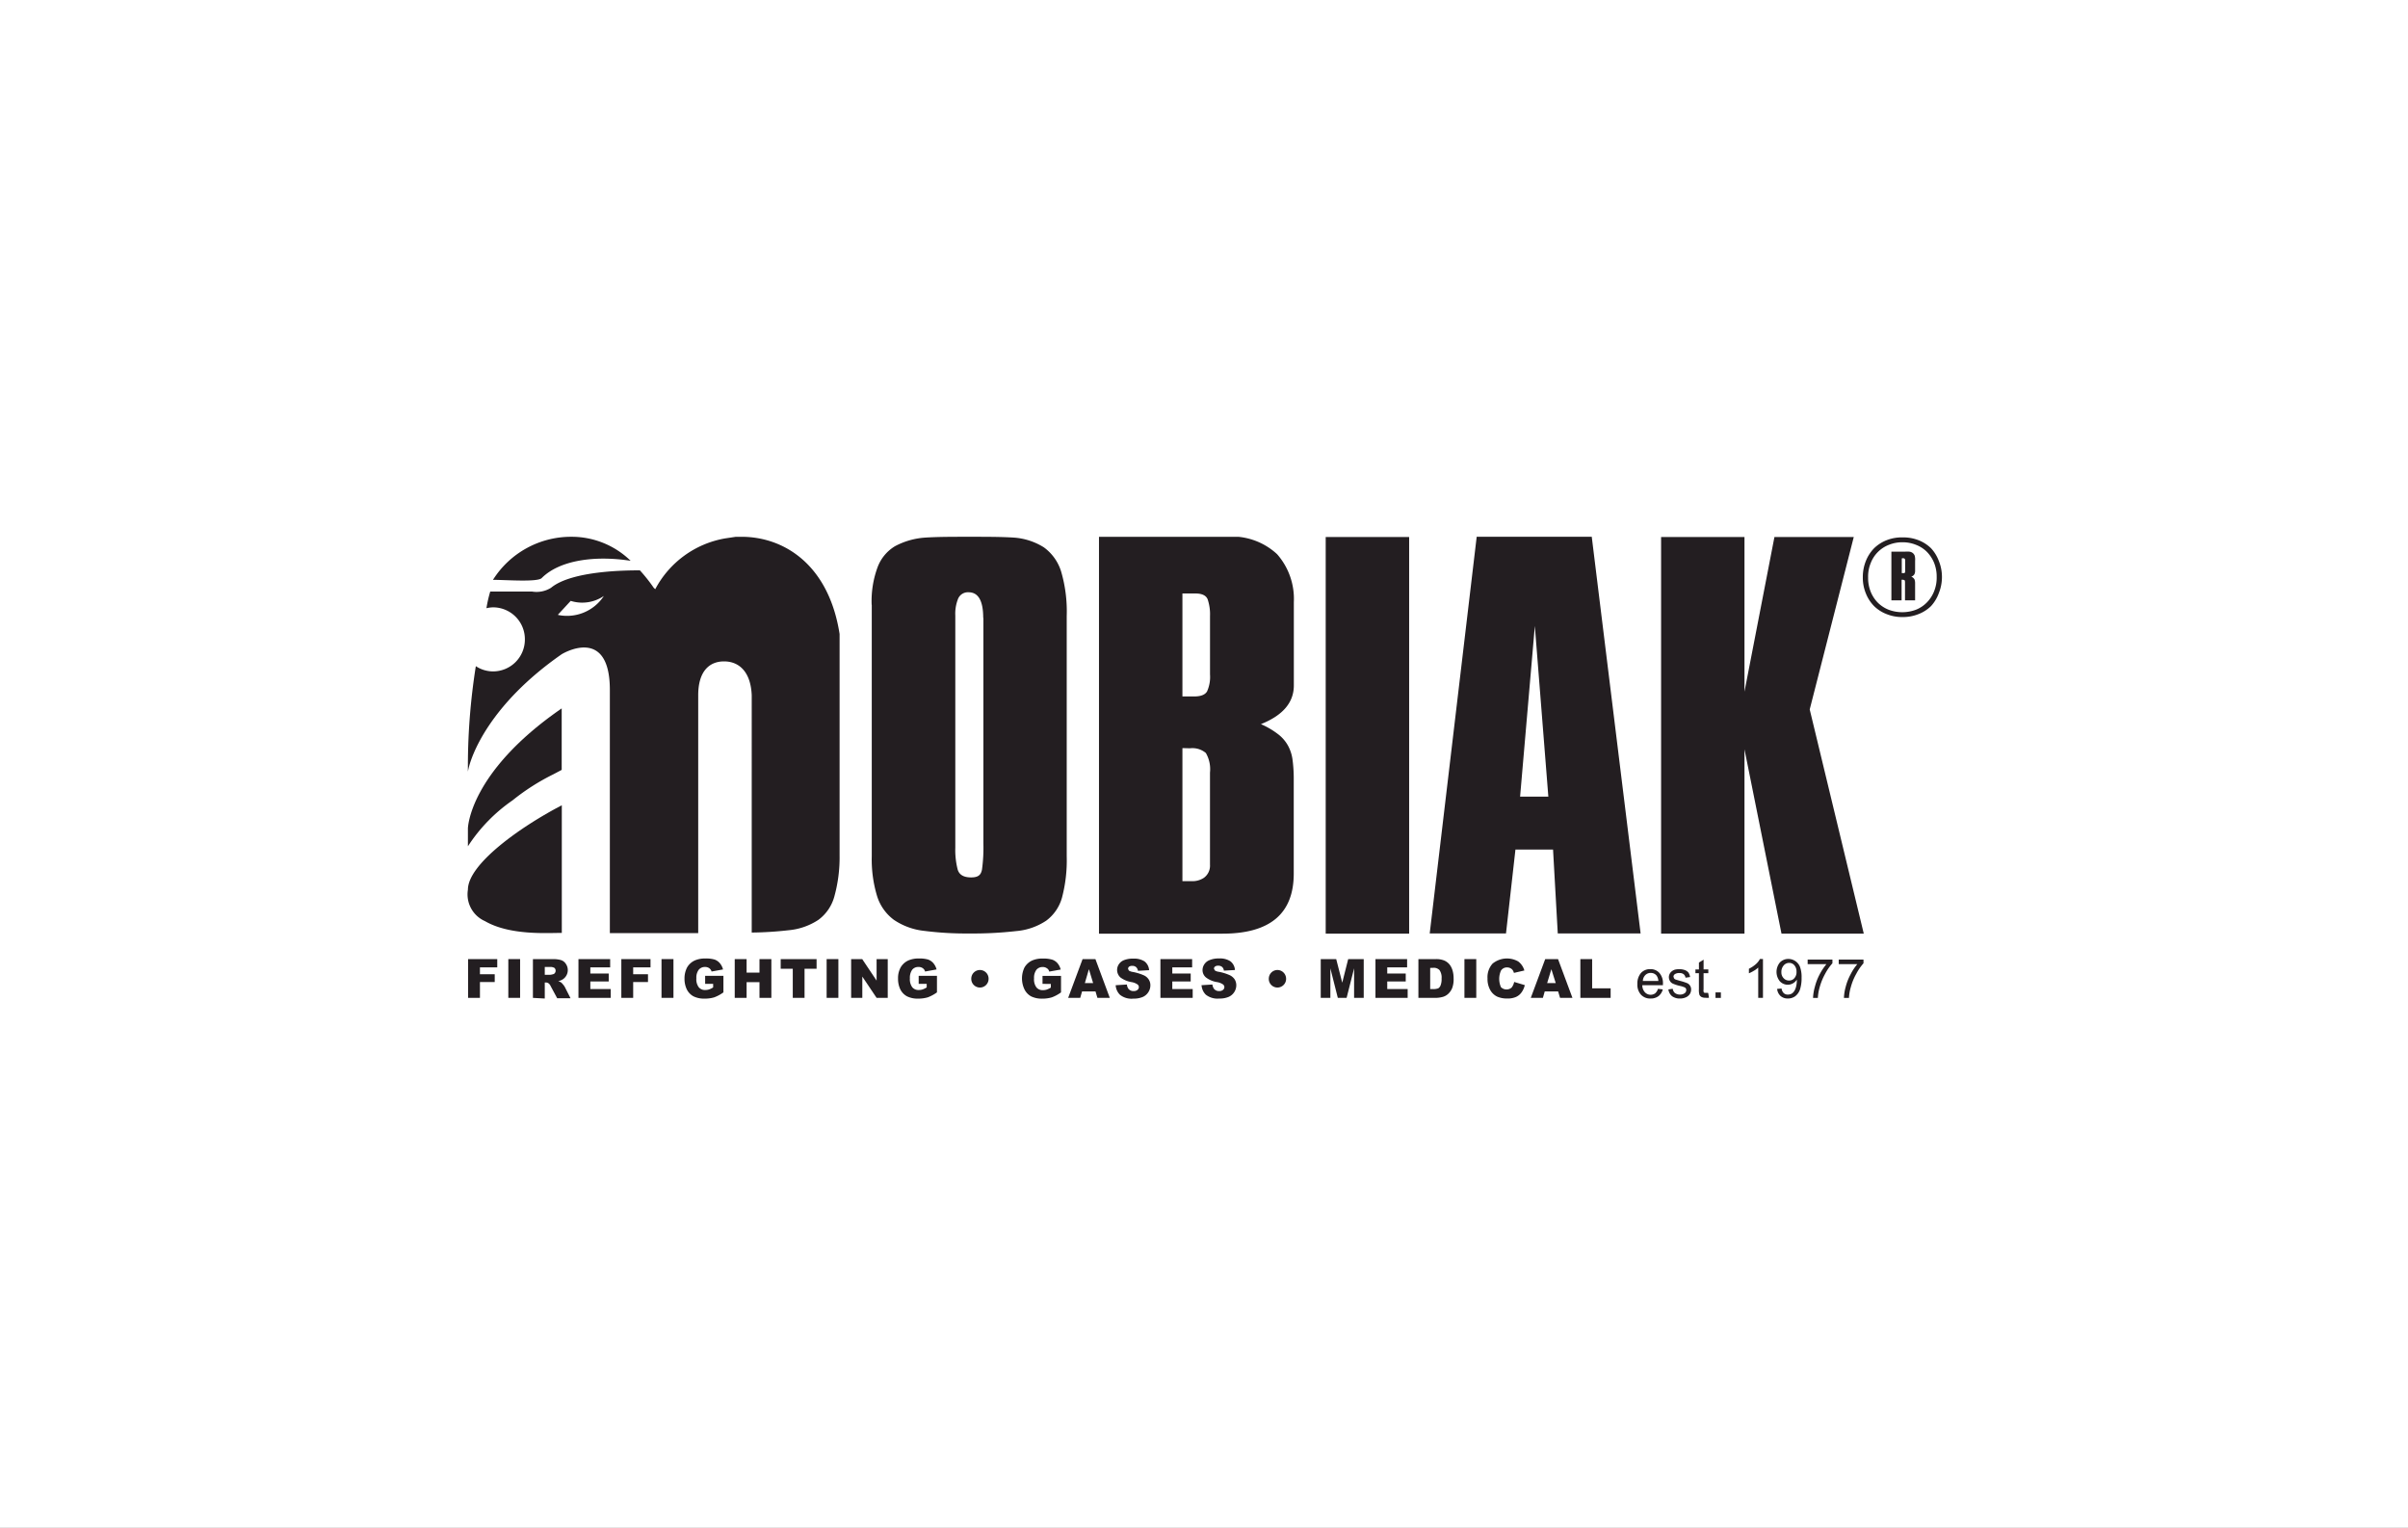 <?xml version="1.0" encoding="UTF-8"?>
<svg xmlns="http://www.w3.org/2000/svg" xmlns:xlink="http://www.w3.org/1999/xlink" width="175" height="111" viewBox="0 0 175 111">
  <rect x="0" y="0" width="175" height="111" fill="#808080" stroke="none"/>
  <defs>
    <clipPath id="clip-path">
      <path id="Path_5044" data-name="Path 5044" d="M0,19.181H107.135V-14.386H0Z" transform="translate(0 14.386)" fill="none"></path>
    </clipPath>
    <clipPath id="clip-Mobiak">
      <rect width="175" height="111"></rect>
    </clipPath>
  </defs>
  <g id="Mobiak" clip-path="url(#clip-Mobiak)">
    <rect width="175" height="111" fill="#fff"></rect>
    <g id="Group_999" data-name="Group 999" transform="translate(34 53.387)">
      <g id="Group_851" data-name="Group 851" transform="translate(0.017 16.299)">
        <path id="Path_5041" data-name="Path 5041" d="M0,0V2.816H.863V1.666H1.937V1.1H.863V.6H2.121V0Z" fill="#231e21"></path>
      </g>
      <path id="Path_5042" data-name="Path 5042" d="M1.261,1.58h.856V-1.236H1.261Z" transform="translate(1.681 17.534)" fill="#231e21"></path>
      <g id="Group_853" data-name="Group 853" transform="translate(0 -14.385)" clip-path="url(#clip-path)">
        <g id="Group_852" data-name="Group 852" transform="translate(4.73 30.683)">
          <path id="Path_5043" data-name="Path 5043" d="M0,1.61V-1.206H1.43a2.063,2.063,0,0,1,.609.07A.646.646,0,0,1,2.38-.88.8.8,0,0,1,2.212.233a.514.514,0,0,1-.075.049.876.876,0,0,1-.3.112A.787.787,0,0,1,2.063.5,1.063,1.063,0,0,1,2.2.651a.886.886,0,0,1,.121.173l.413.814H1.764L1.3.777A.567.567,0,0,0,1.148.562.346.346,0,0,0,.936.492H.861V1.657ZM.861-.065h.364a.963.963,0,0,0,.229-.042.2.2,0,0,0,.138-.086A.259.259,0,0,0,1.65-.357a.273.273,0,0,0-.086-.21.593.593,0,0,0-.322-.07H.861v.583Z" transform="translate(0 1.208)" fill="#231e21"></path>
        </g>
      </g>
      <g id="Group_854" data-name="Group 854" transform="translate(8.039 16.299)">
        <path id="Path_5045" data-name="Path 5045" d="M0,0V2.816H2.345V2.175H.863V1.624H2.2V1.048H.863V.6H2.305V0Z" fill="#231e21"></path>
      </g>
      <g id="Group_855" data-name="Group 855" transform="translate(11.155 16.299)">
        <path id="Path_5046" data-name="Path 5046" d="M0,0V2.816H.861V1.666H1.937V1.1H.861V.6h1.26V0Z" fill="#231e21"></path>
      </g>
      <path id="Path_5047" data-name="Path 5047" d="M6.032,1.58H6.9V-1.236H6.032Z" transform="translate(8.043 17.534)" fill="#231e21"></path>
      <g id="Group_857" data-name="Group 857" transform="translate(0 -14.385)" clip-path="url(#clip-path)">
        <g id="Group_856" data-name="Group 856" transform="translate(15.746 30.637)">
          <path id="Path_5048" data-name="Path 5048" d="M.857,1.054V.473H2.185v1.2a2.749,2.749,0,0,1-.672.362,2.415,2.415,0,0,1-.7.093,1.741,1.741,0,0,1-.805-.168,1.153,1.153,0,0,1-.488-.513A1.776,1.776,0,0,1-.643.669a1.717,1.717,0,0,1,.184-.8A1.237,1.237,0,0,1,.115-.651,1.839,1.839,0,0,1,.857-.789a2.223,2.223,0,0,1,.691.079.9.9,0,0,1,.378.264,1.144,1.144,0,0,1,.231.453L1.324.158a.441.441,0,0,0-.173-.245.526.526,0,0,0-.31-.086.571.571,0,0,0-.448.2A.94.94,0,0,0,.22.653.952.952,0,0,0,.393,1.3a.568.568,0,0,0,.471.2.846.846,0,0,0,.275-.04,1.421,1.421,0,0,0,.3-.147V1.054Z" transform="translate(0.643 0.791)" fill="#231e21"></path>
        </g>
      </g>
      <g id="Group_858" data-name="Group 858" transform="translate(19.396 16.299)">
        <path id="Path_5050" data-name="Path 5050" d="M1.028,0V.982H.092V0H-.771V2.816H.092V1.675h.936V2.816h.863V0Z" transform="translate(0.771)" fill="#231e21"></path>
      </g>
      <g id="Group_859" data-name="Group 859" transform="translate(22.737 16.299)">
        <path id="Path_5051" data-name="Path 5051" d="M0,0V.7H.877V2.816h.856V.7h.875V0Z" fill="#231e21"></path>
      </g>
      <path id="Path_5052" data-name="Path 5052" d="M11.175,1.58h.854V-1.236h-.854Z" transform="translate(14.9 17.534)" fill="#231e21"></path>
      <g id="Group_860" data-name="Group 860" transform="translate(27.856 16.299)">
        <path id="Path_5053" data-name="Path 5053" d="M1.057,0V1.561L.012,0H-.793V2.816H.019V1.269L1.057,2.816h.81V0Z" transform="translate(0.793)" fill="#231e21"></path>
      </g>
      <g id="Group_864" data-name="Group 864" transform="translate(0 -14.385)" clip-path="url(#clip-path)">
        <g id="Group_861" data-name="Group 861" transform="translate(31.264 30.637)">
          <path id="Path_5054" data-name="Path 5054" d="M.858,1.054V.473H2.186v1.2a2.792,2.792,0,0,1-.672.362,2.51,2.51,0,0,1-.7.093,1.741,1.741,0,0,1-.805-.168,1.171,1.171,0,0,1-.49-.513A1.774,1.774,0,0,1-.642.669a1.605,1.605,0,0,1,.184-.8A1.237,1.237,0,0,1,.116-.651,1.839,1.839,0,0,1,.858-.789a2.231,2.231,0,0,1,.691.079.912.912,0,0,1,.378.264,1.176,1.176,0,0,1,.231.453L1.322.158A.42.42,0,0,0,1.15-.087a.517.517,0,0,0-.31-.086.565.565,0,0,0-.453.2A1,1,0,0,0,.219.653.977.977,0,0,0,.391,1.3a.574.574,0,0,0,.471.2.86.86,0,0,0,.278-.04,1.421,1.421,0,0,0,.3-.147V1.054Z" transform="translate(0.643 0.791)" fill="#231e21"></path>
        </g>
        <g id="Group_862" data-name="Group 862" transform="translate(36.587 31.476)">
          <path id="Path_5055" data-name="Path 5055" d="M.719.365A.63.63,0,0,1,.093,1H.086A.63.63,0,0,1-.539.365.628.628,0,0,1,.082-.274h0A.629.629,0,0,1,.719.354Z" transform="translate(0.539 0.274)" fill="#231e21"></path>
        </g>
        <g id="Group_863" data-name="Group 863" transform="translate(40.277 30.642)">
          <path id="Path_5056" data-name="Path 5056" d="M.85,1.052V.471H2.194v1.2a2.707,2.707,0,0,1-.672.362,2.415,2.415,0,0,1-.7.093,1.747,1.747,0,0,1-.805-.168,1.181,1.181,0,0,1-.483-.513,1.848,1.848,0,0,1,0-1.577A1.242,1.242,0,0,1,.115-.654,1.834,1.834,0,0,1,.874-.787a2.218,2.218,0,0,1,.688.082.893.893,0,0,1,.38.261,1.149,1.149,0,0,1,.229.455L1.338.16a.375.375,0,0,0-.173-.243.508.508,0,0,0-.31-.089.574.574,0,0,0-.448.2A.97.97,0,0,0,.234.655a.98.98,0,0,0,.173.653.572.572,0,0,0,.471.2.846.846,0,0,0,.275-.04,1.487,1.487,0,0,0,.3-.145V1.056Z" transform="translate(0.638 0.789)" fill="#231e21"></path>
        </g>
      </g>
      <g id="Group_865" data-name="Group 865" transform="translate(43.628 16.299)">
        <path id="Path_5058" data-name="Path 5058" d="M.6,0-.448,2.816H.429L.562,2.35H1.54l.138.467h.9L1.533,0Zm.46.733.306,1.008h-.6Z" transform="translate(0.448)" fill="#231e21"></path>
      </g>
      <g id="Group_867" data-name="Group 867" transform="translate(0 -14.385)" clip-path="url(#clip-path)">
        <g id="Group_866" data-name="Group 866" transform="translate(47.081 30.646)">
          <path id="Path_5059" data-name="Path 5059" d="M0,1.106l.817-.051a.612.612,0,0,0,.107.308.453.453,0,0,0,.38.168.415.415,0,0,0,.282-.086.268.268,0,0,0,.1-.205.25.25,0,0,0-.1-.191A1.051,1.051,0,0,0,1.15.879,1.853,1.853,0,0,1,.345.541.735.735,0,0,1,.229-.413.787.787,0,0,1,.6-.714a1.724,1.724,0,0,1,.686-.112,1.4,1.4,0,0,1,.81.2.886.886,0,0,1,.334.639l-.81.047a.455.455,0,0,0-.14-.273A.405.405,0,0,0,1.2-.3a.355.355,0,0,0-.231.063A.209.209,0,0,0,.9-.082L.959.042a.713.713,0,0,0,.287.1,3.674,3.674,0,0,1,.812.25A.815.815,0,0,1,2.408.7a.756.756,0,0,1,.114.413.9.9,0,0,1-.149.5.926.926,0,0,1-.413.35,1.672,1.672,0,0,1-.667.117A1.347,1.347,0,0,1,.31,1.8a1.058,1.058,0,0,1-.31-.7" transform="translate(0 0.829)" fill="#231e21"></path>
        </g>
      </g>
      <g id="Group_868" data-name="Group 868" transform="translate(50.333 16.299)">
        <path id="Path_5061" data-name="Path 5061" d="M0,0V2.816H2.345V2.175H.863V1.624H2.2V1.048H.863V.6H2.305V0Z" fill="#231e21"></path>
      </g>
      <g id="Group_871" data-name="Group 871" transform="translate(0 -14.385)" clip-path="url(#clip-path)">
        <g id="Group_869" data-name="Group 869" transform="translate(53.294 30.635)">
          <path id="Path_5062" data-name="Path 5062" d="M0,1.112l.817-.051a.7.7,0,0,0,.11.308.464.464,0,0,0,.378.168.408.408,0,0,0,.282-.086.261.261,0,0,0,.1-.205.25.25,0,0,0-.1-.191A1.051,1.051,0,0,0,1.155.886,1.8,1.8,0,0,1,.35.548.69.69,0,0,1,.1,0,.765.765,0,0,1,.229-.407.781.781,0,0,1,.6-.708a1.7,1.7,0,0,1,.707-.124,1.374,1.374,0,0,1,.81.2.863.863,0,0,1,.338.639L1.65.053A.407.407,0,0,0,1.517-.22.423.423,0,0,0,1.23-.306a.349.349,0,0,0-.224.063.188.188,0,0,0-.075.156L.994.037a.639.639,0,0,0,.287.1,3.579,3.579,0,0,1,.805.25A.894.894,0,0,1,2.443.7a.829.829,0,0,1,.11.413.921.921,0,0,1-.149.5.932.932,0,0,1-.415.35,1.668,1.668,0,0,1-.665.117A1.371,1.371,0,0,1,.338,1.8a1.058,1.058,0,0,1-.31-.7" transform="translate(0 0.834)" fill="#231e21"></path>
        </g>
        <g id="Group_870" data-name="Group 870" transform="translate(58.209 31.476)">
          <path id="Path_5063" data-name="Path 5063" d="M.719.366A.619.619,0,0,1,.534.814a.628.628,0,0,1-.891,0A.616.616,0,0,1-.539.366.637.637,0,0,1-.357-.087a.624.624,0,0,1,.891,0A.639.639,0,0,1,.719.366" transform="translate(0.539 0.274)" fill="#231e21"></path>
        </g>
      </g>
      <g id="Group_872" data-name="Group 872" transform="translate(61.984 16.299)">
        <path id="Path_5065" data-name="Path 5065" d="M1.14,0,.708,1.713.27,0H-.855V2.816h.7V.67L.386,2.816h.639L1.569.67V2.816h.7V0Z" transform="translate(0.855)" fill="#231e21"></path>
      </g>
      <g id="Group_873" data-name="Group 873" transform="translate(65.961 16.299)">
        <path id="Path_5066" data-name="Path 5066" d="M0,0V2.816H2.34V2.175H.856V1.624H2.2V1.048H.856V.6H2.3V0Z" fill="#231e21"></path>
      </g>
      <g id="Group_875" data-name="Group 875" transform="translate(0 -14.385)" clip-path="url(#clip-path)">
        <g id="Group_874" data-name="Group 874" transform="translate(69.082 30.684)">
          <path id="Path_5067" data-name="Path 5067" d="M0,0H1.276a1.511,1.511,0,0,1,.609.105A1.018,1.018,0,0,1,2.27.4,1.306,1.306,0,0,1,2.49.857a2,2,0,0,1,.068.539,1.829,1.829,0,0,1-.1.7,1.162,1.162,0,0,1-.282.418.962.962,0,0,1-.385.226,2.116,2.116,0,0,1-.511.077H0ZM.856.64V2.178h.212a1,1,0,0,0,.38-.058A.449.449,0,0,0,1.615,1.9a1.25,1.25,0,0,0,.07-.49A.949.949,0,0,0,1.535.8.571.571,0,0,0,1.057.635Z" transform="translate(0 0)" fill="#231e21"></path>
        </g>
      </g>
      <path id="Path_5069" data-name="Path 5069" d="M31.04,1.58H31.9V-1.236H31.04Z" transform="translate(41.387 17.534)" fill="#231e21"></path>
      <g id="Group_877" data-name="Group 877" transform="translate(0 -14.385)" clip-path="url(#clip-path)">
        <g id="Group_876" data-name="Group 876" transform="translate(74.101 30.638)">
          <path id="Path_5070" data-name="Path 5070" d="M1.119.977l.754.226a1.418,1.418,0,0,1-.243.537.988.988,0,0,1-.4.324,1.494,1.494,0,0,1-.621.112,1.777,1.777,0,0,1-.737-.135,1.156,1.156,0,0,1-.5-.464A1.63,1.63,0,0,1-.836.716,1.471,1.471,0,0,1-.468-.36,1.656,1.656,0,0,1,1.394-.518,1.233,1.233,0,0,1,1.842.14L1.084.315A.757.757,0,0,0,1,.121.465.465,0,0,0,.825-.028.513.513,0,0,0,.589-.082.5.5,0,0,0,.141.151a1.49,1.49,0,0,0,0,1.2.571.571,0,0,0,.77.035A.942.942,0,0,0,1.1.977" transform="translate(0.839 0.733)" fill="#231e21"></path>
        </g>
      </g>
      <g id="Group_878" data-name="Group 878" transform="translate(77.249 16.299)">
        <path id="Path_5072" data-name="Path 5072" d="M.6,0-.448,2.816h.88L.565,2.35H1.54l.14.467h.9L1.533,0Zm.448.733.317,1.008H.742Z" transform="translate(0.448)" fill="#231e21"></path>
      </g>
      <g id="Group_879" data-name="Group 879" transform="translate(80.852 16.299)">
        <path id="Path_5073" data-name="Path 5073" d="M0,0V2.816H2.2V2.123H.856V0Z" fill="#231e21"></path>
      </g>
      <g id="Group_883" data-name="Group 883" transform="translate(0 -14.385)" clip-path="url(#clip-path)">
        <g id="Group_880" data-name="Group 880" transform="translate(84.994 31.412)">
          <path id="Path_5074" data-name="Path 5074" d="M.852.818,1.209.86a.915.915,0,0,1-.31.488.93.93,0,0,1-.576.175.9.9,0,0,1-.7-.28A1.076,1.076,0,0,1-.637.468a1.172,1.172,0,0,1,.259-.8A.893.893,0,0,1,.3-.613a.858.858,0,0,1,.663.278,1.117,1.117,0,0,1,.257.786V.556H-.28a.757.757,0,0,0,.189.511.57.57,0,0,0,.742.082A.7.7,0,0,0,.857.829M-.263.248H.887A.727.727,0,0,0,.761-.137a.527.527,0,0,0-.427-.2.535.535,0,0,0-.4.163A.631.631,0,0,0-.24.248" transform="translate(0.639 0.613)" fill="#231e21"></path>
        </g>
        <g id="Group_881" data-name="Group 881" transform="translate(87.226 31.417)">
          <path id="Path_5075" data-name="Path 5075" d="M0,.842.338.79A.487.487,0,0,0,.5,1.1a.579.579,0,0,0,.362.112.537.537,0,0,0,.345-.1A.269.269,0,0,0,1.321.888.2.2,0,0,0,1.223.7,1.623,1.623,0,0,0,.873.585,2.82,2.82,0,0,1,.357.422a.482.482,0,0,1-.224-.2A.566.566,0,0,1,.058-.05.522.522,0,0,1,.121-.3.566.566,0,0,1,.287-.491.681.681,0,0,1,.506-.6,1.231,1.231,0,0,1,.8-.631a1.123,1.123,0,0,1,.42.065.616.616,0,0,1,.264.184.84.84,0,0,1,.117.32l-.334.047a.406.406,0,0,0-.133-.25.471.471,0,0,0-.3-.086.566.566,0,0,0-.341.082.221.221,0,0,0-.1.18L.432.032A.262.262,0,0,0,.562.125l.3.089a4.255,4.255,0,0,1,.506.161.462.462,0,0,1,.224.182.492.492,0,0,1,.082.3.6.6,0,0,1-.1.327.66.66,0,0,1-.287.231A1,1,0,0,1,.861,1.5a.938.938,0,0,1-.574-.17A.774.774,0,0,1,.023.842" transform="translate(0 0.631)" fill="#231e21"></path>
        </g>
        <g id="Group_882" data-name="Group 882" transform="translate(89.213 30.726)">
          <path id="Path_5076" data-name="Path 5076" d="M.536,1.409l.047.3a1.2,1.2,0,0,1-.259,0,.577.577,0,0,1-.287-.058A.353.353,0,0,1-.108,1.5a1.246,1.246,0,0,1-.04-.406V-.075H-.4V-.348h.254v-.5l.338-.21v.709H.536v.273H.191V1.09a.657.657,0,0,0,0,.191l.058.07H.517" transform="translate(0.402 1.057)" fill="#231e21"></path>
        </g>
      </g>
      <path id="Path_5078" data-name="Path 5078" d="M38.86.2h.39V-.2h-.39Z" transform="translate(51.814 18.918)" fill="#231e21"></path>
      <g id="Group_895" data-name="Group 895" transform="translate(0 -14.385)" clip-path="url(#clip-path)">
        <g id="Group_884" data-name="Group 884" transform="translate(93.101 30.673)">
          <path id="Path_5079" data-name="Path 5079" d="M.584,1.616H.239V-.589a1.476,1.476,0,0,1-.322.238,2.2,2.2,0,0,1-.355.18V-.5a2.212,2.212,0,0,0,.5-.331,1.29,1.29,0,0,0,.3-.378H.584Z" transform="translate(0.438 1.212)" fill="#231e21"></path>
        </g>
        <g id="Group_885" data-name="Group 885" transform="translate(95.107 30.672)">
          <path id="Path_5080" data-name="Path 5080" d="M.022,1.244l.327-.028a.591.591,0,0,0,.161.336.431.431,0,0,0,.3.105.577.577,0,0,0,.278-.07.629.629,0,0,0,.194-.2,1.148,1.148,0,0,0,.128-.324A1.871,1.871,0,0,0,1.46.64V.57A.785.785,0,0,1,.8.941.785.785,0,0,1,.223.686a1.078,1.078,0,0,1,0-1.356A.834.834,0,0,1,.851-.933a.9.9,0,0,1,.495.152.917.917,0,0,1,.343.42A2.171,2.171,0,0,1,1.805.43a2.684,2.684,0,0,1-.117.861,1.053,1.053,0,0,1-.343.483.9.9,0,0,1-.537.168.777.777,0,0,1-.534-.187.776.776,0,0,1-.245-.511M1.436,0A.683.683,0,0,0,1.28-.473.483.483,0,0,0,.9-.646a.516.516,0,0,0-.4.191A.7.7,0,0,0,.337.028.6.6,0,0,0,.5.465.508.508,0,0,0,.9.633.478.478,0,0,0,1.28.465.643.643,0,0,0,1.436,0" transform="translate(0.017 0.933)" fill="#231e21"></path>
        </g>
        <g id="Group_886" data-name="Group 886" transform="translate(97.37 30.72)">
          <path id="Path_5081" data-name="Path 5081" d="M0,.189V-.142H1.8V.126a3.816,3.816,0,0,0-.527.761,4.474,4.474,0,0,0-.4.978,3.471,3.471,0,0,0-.131.775H.392a3.454,3.454,0,0,1,.131-.8A4.038,4.038,0,0,1,.873.929a4.235,4.235,0,0,1,.49-.74Z" transform="translate(0 0.142)" fill="#231e21"></path>
        </g>
        <g id="Group_887" data-name="Group 887" transform="translate(99.628 30.72)">
          <path id="Path_5082" data-name="Path 5082" d="M0,.189V-.142H1.8V.126a3.764,3.764,0,0,0-.523.761,4.148,4.148,0,0,0-.4.978,3.346,3.346,0,0,0-.133.775H.38a3.329,3.329,0,0,1,.126-.8A3.95,3.95,0,0,1,.863.929a3.723,3.723,0,0,1,.488-.74Z" transform="translate(0 0.142)" fill="#231e21"></path>
        </g>
        <g id="Group_888" data-name="Group 888" transform="translate(0 0)">
          <path id="Path_5083" data-name="Path 5083" d="M11.369,0h-.42l-.782.117A7.123,7.123,0,0,0,5.093,3.806l-.11-.1A11.921,11.921,0,0,0,3.977,2.438c-.845,0-4.93,0-6.459,1.267a1.984,1.984,0,0,1-1.367.275H-6.9a9.337,9.337,0,0,0-.275,1.209,2.18,2.18,0,0,1,.523-.063,2.315,2.315,0,0,1,2.27,2.354,2.314,2.314,0,0,1-2.329,2.3A2.265,2.265,0,0,1-7.946,9.4a46.4,46.4,0,0,0-.576,7.663c.189-1.134,1.57-4.881,6.816-8.531,0,0,3.5-2.158,3.5,2.6V28.793H8.215V11.508c0-1.692.77-2.455,1.878-2.455s1.944.775,2.011,2.462V28.754a25.675,25.675,0,0,0,2.679-.168,4.689,4.689,0,0,0,2.172-.758,3.13,3.13,0,0,0,1.15-1.68,10.647,10.647,0,0,0,.385-3V7.063C17.7,2,14.426,0,11.369,0M-1.975,5.656l.924-1A2.79,2.79,0,0,0,1.357,4.3a3.2,3.2,0,0,1-3.32,1.379" transform="translate(8.527 0)" fill="#231e21"></path>
        </g>
        <g id="Group_889" data-name="Group 889" transform="translate(1.827 -0.001)">
          <path id="Path_5084" data-name="Path 5084" d="M3.268,0A6.142,6.142,0,0,1,7.554,1.745C4.953,1.339,2.384,1.7,1.089,3c-.3.308-2.625.128-3.54.128A6.711,6.711,0,0,1,3.268,0" transform="translate(2.451 0)" fill="#231e21"></path>
        </g>
        <g id="Group_890" data-name="Group 890" transform="translate(0.005 19.508)">
          <path id="Path_5085" data-name="Path 5085" d="M3.9,5.3c-1.08,0-3.778.191-5.586-.856A2.124,2.124,0,0,1-2.924,2.16C-2.924.31.863-2.395,3.9-3.972Z" transform="translate(2.924 3.972)" fill="#231e21"></path>
        </g>
        <g id="Group_891" data-name="Group 891" transform="translate(0.005 12.468)">
          <path id="Path_5086" data-name="Path 5086" d="M0,4.987S.058.915,6.816-3.74V.728L6.2,1.053A15.977,15.977,0,0,0,3.248,2.938,11.94,11.94,0,0,0,0,6.279Z" transform="translate(0 3.74)" fill="#231e21"></path>
        </g>
        <g id="Group_892" data-name="Group 892" transform="translate(101.377 0.04)">
          <path id="Path_5087" data-name="Path 5087" d="M0,1.639A3.113,3.113,0,0,1,.227.475a2.81,2.81,0,0,1,.6-.919,2.741,2.741,0,0,1,.912-.581,2.993,2.993,0,0,1,1.15-.2,3.038,3.038,0,0,1,1.15.2,2.717,2.717,0,0,1,.912.581,2.763,2.763,0,0,1,.569.919,3.066,3.066,0,0,1,.231,1.164A3.1,3.1,0,0,1,5.533,2.8a2.819,2.819,0,0,1-.581.971,2.679,2.679,0,0,1-.915.581,3.025,3.025,0,0,1-1.148.21,2.984,2.984,0,0,1-1.15-.21,2.679,2.679,0,0,1-.915-.581,2.756,2.756,0,0,1-.6-.919A3.007,3.007,0,0,1,0,1.69m.385,0A2.678,2.678,0,0,0,.572,2.722a2.43,2.43,0,0,0,.523.8,2.37,2.37,0,0,0,.793.513,2.832,2.832,0,0,0,1.96,0,2.284,2.284,0,0,0,.786-.513,2.426,2.426,0,0,0,.534-.8,2.645,2.645,0,0,0,.2-1.083A2.675,2.675,0,0,0,5.176.61a2.5,2.5,0,0,0-.534-.8,2.278,2.278,0,0,0-.789-.5,2.585,2.585,0,0,0-.975-.182A2.6,2.6,0,0,0,1.9-.687,2.309,2.309,0,0,0,.584.615a2.615,2.615,0,0,0-.2,1.024M2.077-.188h.982a1.936,1.936,0,0,1,.329,0,.493.493,0,0,1,.236.093A.47.47,0,0,1,3.769.1,1.09,1.09,0,0,1,3.8.475v.712a.531.531,0,0,1-.063.285.429.429,0,0,1-.217.156.467.467,0,0,1,.236.2.82.82,0,0,1,.044.3V3.349H3.066V2.036a.318.318,0,0,0-.028-.147.369.369,0,0,0-.149-.04h-.07v1.5H2.077ZM2.831.3V1.371h.2l.047-.086V.475A.241.241,0,0,0,3.043.325.211.211,0,0,0,2.894.29Z" transform="translate(0.002 1.229)" fill="#231e21"></path>
        </g>
        <g id="Group_893" data-name="Group 893" transform="translate(29.345 -0.001)">
          <path id="Path_5088" data-name="Path 5088" d="M0,2.823A7.11,7.11,0,0,1,.435.083,3.018,3.018,0,0,1,1.693-1.431a5.416,5.416,0,0,1,2.219-.628c.9-.058,1.953-.058,3.178-.058s2.326,0,3.225.058a4.7,4.7,0,0,1,2.2.709A3.413,3.413,0,0,1,13.768.4a10.29,10.29,0,0,1,.408,3.241V21.093a10.579,10.579,0,0,1-.341,3,3.128,3.128,0,0,1-1.148,1.682,4.626,4.626,0,0,1-2.177.756,27.848,27.848,0,0,1-3.416.175,24.156,24.156,0,0,1-3.285-.191,4.84,4.84,0,0,1-2.2-.805A3.411,3.411,0,0,1,.4,24.007,9.163,9.163,0,0,1,.008,21.1V2.823Zm8.108.954c0-1.239-.355-1.862-1.062-1.862a.774.774,0,0,0-.758.455A2.887,2.887,0,0,0,6.079,3.6V20.474a5.7,5.7,0,0,0,.17,1.577c.11.39.439.581.978.581s.719-.191.793-.581a11.783,11.783,0,0,0,.1-1.9V3.777Z" transform="translate(0.002 2.117)" fill="#231e21"></path>
        </g>
        <g id="Group_894" data-name="Group 894" transform="translate(45.868 0)">
          <path id="Path_5089" data-name="Path 5089" d="M0,0H9.2a4.832,4.832,0,0,1,3.743,1.262,4.918,4.918,0,0,1,1.218,3.491V10.8q0,1.859-2.392,2.812A5.845,5.845,0,0,1,13,14.331a2.675,2.675,0,0,1,.723.819,2.918,2.918,0,0,1,.345,1.059,10.4,10.4,0,0,1,.086,1.426v6.837q0,4.361-5.173,4.363H0ZM6.064,4.118V11.6h.856c.481,0,.793-.124.936-.369A2.563,2.563,0,0,0,8.069,10V5.761A3.387,3.387,0,0,0,7.9,4.55c-.11-.285-.408-.432-.9-.432Zm0,11.235v9.665H6.7a1.49,1.49,0,0,0,.919-.238,1.084,1.084,0,0,0,.448-.95v-6.7a2.34,2.34,0,0,0-.3-1.421,1.509,1.509,0,0,0-1.148-.343Z" fill="#231e21"></path>
        </g>
      </g>
      <path id="Path_5091" data-name="Path 5091" d="M26.719,14.438h6.064V-14.379H26.719Z" transform="translate(35.626 0.01)" fill="#231e21"></path>
      <g id="Group_896" data-name="Group 896" transform="translate(69.904 -14.387)">
        <path id="Path_5092" data-name="Path 5092" d="M1.951,0-1.463,28.819H4.081l.686-6.092H7.5l.343,6.092h6.02L10.313,0ZM6.176,6.482l.982,12.4H5.105Z" transform="translate(1.463)" fill="#231e21"></path>
      </g>
      <g id="Group_897" data-name="Group 897" transform="translate(86.719 -14.368)">
        <path id="Path_5093" data-name="Path 5093" d="M4.707,0,2.53,11.235V0H-3.53V28.817H2.53V15.423L5.22,28.817H11.2L7.271,12.525,10.472,0Z" transform="translate(3.53)" fill="#231e21"></path>
      </g>
    </g>
  </g>
</svg>
